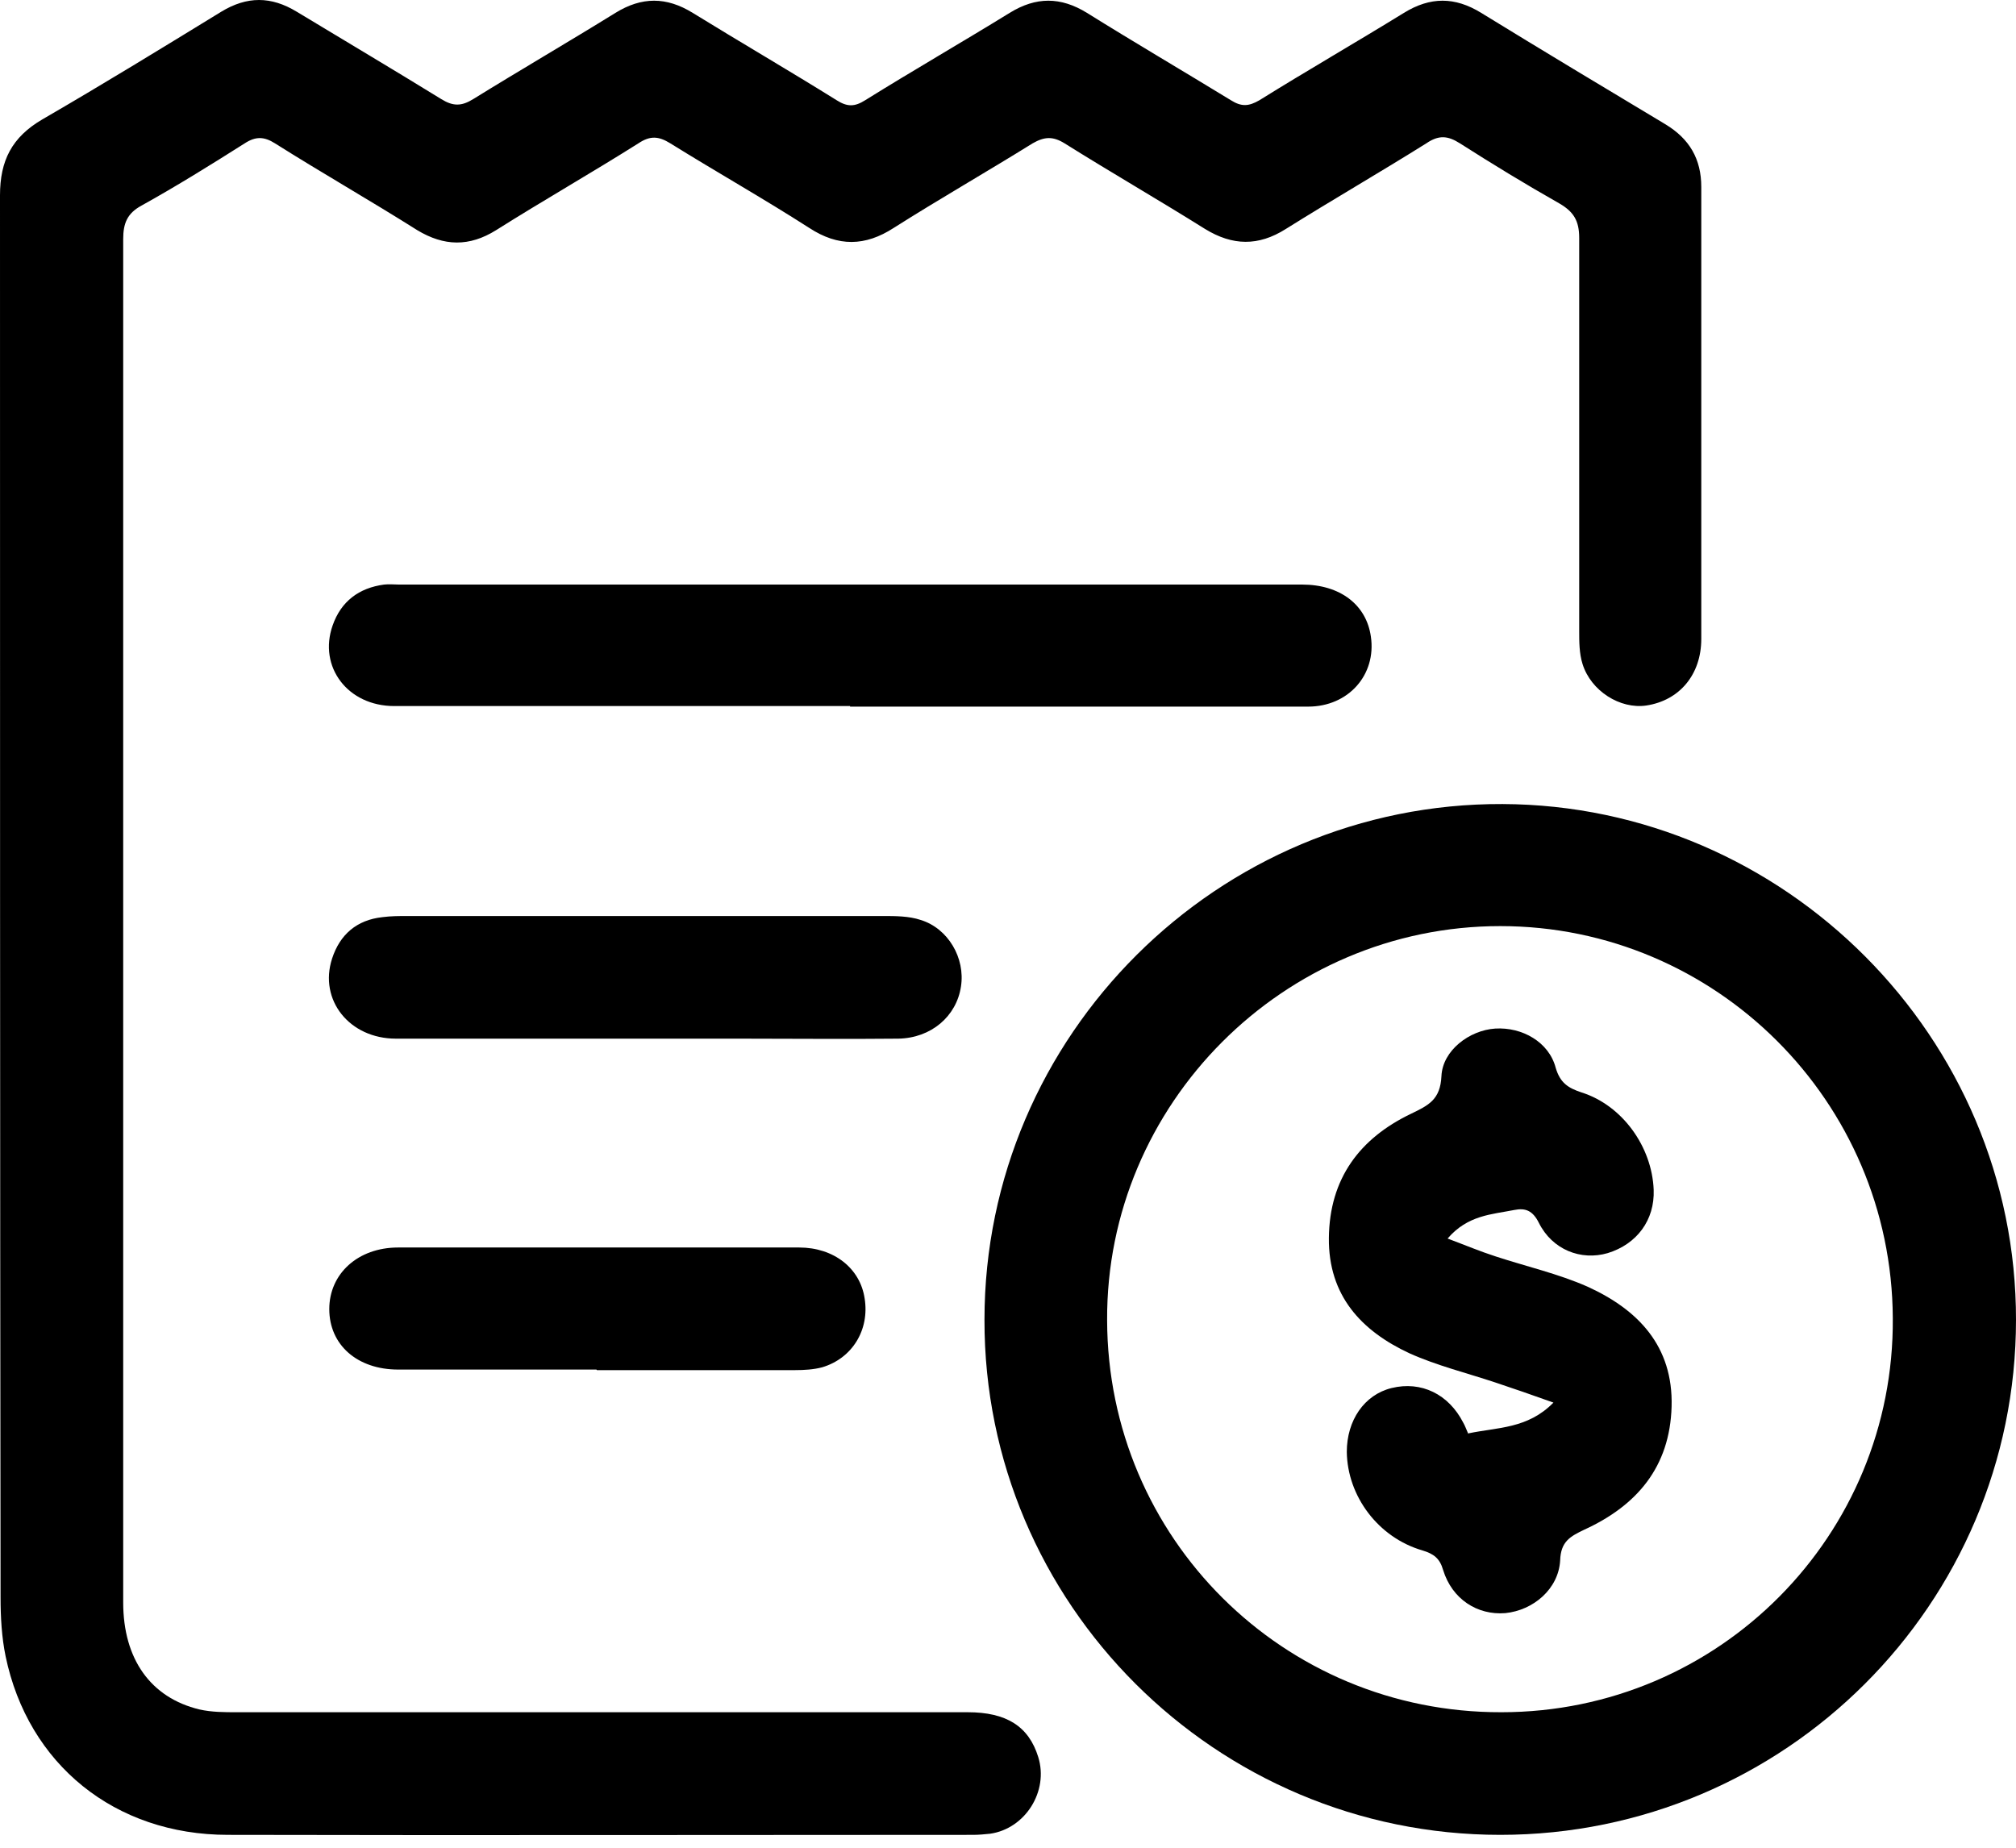<svg width="36" height="33" viewBox="0 0 36 33" fill="none" xmlns="http://www.w3.org/2000/svg">
<g clip-path="url(#clip0_2048_6327)">
<path d="M2.2 16.51C2.2 20.55 2.2 24.58 2.2 28.62C2.2 29.63 2.69 30.32 3.56 30.53C3.78 30.58 4.01 30.58 4.23 30.58C8.58 30.58 12.93 30.58 17.28 30.58C17.97 30.58 18.37 30.83 18.54 31.38C18.73 31.99 18.31 32.66 17.68 32.75C17.58 32.76 17.48 32.77 17.38 32.77C12.94 32.77 8.5 32.78 4.07 32.77C2.05 32.77 0.5 31.51 0.1 29.58C0.03 29.24 0.01 28.88 0.01 28.53C0 20.19 0 11.84 0 3.49C0 2.87 0.21 2.45 0.76 2.13C1.83 1.51 2.89 0.86 3.95 0.21C4.41 -0.07 4.84 -0.07 5.3 0.21C6.16 0.73 7.02 1.24 7.88 1.77C8.09 1.9 8.24 1.9 8.45 1.77C9.29 1.25 10.15 0.75 10.99 0.23C11.46 -0.06 11.9 -0.06 12.37 0.23C13.23 0.76 14.09 1.26 14.94 1.79C15.13 1.91 15.26 1.91 15.45 1.79C16.3 1.26 17.17 0.76 18.03 0.23C18.5 -0.06 18.94 -0.06 19.41 0.23C20.26 0.76 21.13 1.27 21.98 1.79C22.17 1.91 22.3 1.9 22.49 1.79C23.34 1.26 24.21 0.76 25.07 0.23C25.54 -0.06 25.98 -0.06 26.45 0.23C27.54 0.9 28.64 1.56 29.74 2.22C30.17 2.48 30.38 2.84 30.38 3.34C30.38 6.03 30.38 8.72 30.38 11.41C30.38 12.05 29.99 12.51 29.4 12.6C28.93 12.67 28.41 12.34 28.26 11.86C28.2 11.67 28.2 11.46 28.2 11.27C28.2 8.93 28.2 6.59 28.2 4.25C28.2 3.94 28.1 3.78 27.84 3.63C27.24 3.29 26.65 2.93 26.07 2.56C25.85 2.42 25.69 2.41 25.47 2.56C24.64 3.08 23.79 3.57 22.96 4.09C22.47 4.4 22.01 4.39 21.52 4.09C20.69 3.57 19.84 3.08 19.01 2.56C18.8 2.43 18.65 2.44 18.44 2.56C17.62 3.07 16.78 3.55 15.96 4.07C15.45 4.4 14.97 4.41 14.45 4.07C13.64 3.55 12.79 3.07 11.97 2.56C11.76 2.43 11.61 2.42 11.4 2.56C10.56 3.09 9.7 3.58 8.86 4.11C8.38 4.41 7.93 4.4 7.45 4.11C6.61 3.58 5.75 3.09 4.91 2.56C4.72 2.44 4.57 2.43 4.37 2.56C3.77 2.94 3.16 3.32 2.53 3.67C2.27 3.81 2.2 3.99 2.2 4.27C2.2 8.37 2.2 12.47 2.2 16.57V16.51Z" fill="black"/>
<path d="M36 23.57C36 28.65 31.87 32.77 26.79 32.77C21.71 32.77 17.57 28.64 17.58 23.57C17.58 18.49 21.75 14.34 26.83 14.36C31.87 14.38 36.01 18.53 36 23.58V23.57ZM19.77 23.58C19.78 27.47 22.92 30.59 26.81 30.58C30.7 30.58 33.83 27.42 33.8 23.54C33.78 19.67 30.64 16.54 26.79 16.54C22.92 16.54 19.75 19.72 19.77 23.58Z" fill="black"/>
<path d="M15.18 12.61C12.47 12.61 9.75 12.61 7.04 12.61C6.21 12.61 5.68 11.91 5.94 11.17C6.09 10.74 6.41 10.5 6.86 10.44C6.95 10.43 7.04 10.44 7.12 10.44C12.5 10.44 17.88 10.44 23.25 10.44C23.93 10.44 24.4 10.8 24.48 11.37C24.58 12.05 24.08 12.62 23.36 12.62C21.83 12.62 20.29 12.62 18.76 12.62C17.57 12.62 16.37 12.62 15.18 12.62V12.61Z" fill="black"/>
<path d="M11.52 18.55C10.04 18.55 8.55 18.55 7.07 18.55C6.24 18.55 5.69 17.86 5.93 17.12C6.07 16.69 6.37 16.43 6.83 16.38C6.98 16.36 7.13 16.36 7.28 16.36C10.11 16.36 12.94 16.36 15.77 16.36C15.99 16.36 16.23 16.36 16.44 16.43C16.93 16.58 17.24 17.11 17.16 17.62C17.08 18.15 16.63 18.54 16.04 18.55C15.1 18.56 14.15 18.55 13.21 18.55C12.64 18.55 12.08 18.55 11.51 18.55H11.52Z" fill="black"/>
<path d="M10.65 24.46C9.47 24.46 8.29 24.46 7.11 24.46C6.38 24.46 5.88 24.02 5.88 23.38C5.88 22.75 6.39 22.28 7.11 22.28C9.5 22.28 11.89 22.28 14.27 22.28C14.89 22.28 15.36 22.65 15.44 23.19C15.53 23.75 15.22 24.26 14.68 24.42C14.53 24.46 14.36 24.47 14.2 24.47C13.02 24.47 11.84 24.47 10.66 24.47L10.65 24.46Z" fill="black"/>
<path d="M26.22 25.6C26.74 25.49 27.28 25.52 27.74 25.05C27.35 24.91 27.03 24.8 26.7 24.69C26.19 24.52 25.66 24.39 25.17 24.17C24.31 23.77 23.72 23.14 23.73 22.11C23.74 21.05 24.28 20.33 25.2 19.89C25.51 19.74 25.72 19.64 25.74 19.22C25.76 18.76 26.24 18.4 26.7 18.37C27.18 18.34 27.66 18.61 27.78 19.07C27.86 19.34 28 19.43 28.24 19.51C28.97 19.74 29.5 20.48 29.53 21.25C29.55 21.79 29.23 22.22 28.71 22.38C28.23 22.52 27.72 22.32 27.48 21.84C27.37 21.62 27.24 21.57 27.04 21.61C26.64 21.69 26.21 21.7 25.85 22.12C26.17 22.24 26.43 22.35 26.71 22.44C27.26 22.62 27.83 22.75 28.35 22.98C29.25 23.39 29.88 24.04 29.85 25.12C29.82 26.2 29.23 26.89 28.29 27.32C28.04 27.44 27.87 27.53 27.86 27.87C27.83 28.38 27.38 28.76 26.88 28.81C26.38 28.85 25.93 28.56 25.77 28.04C25.71 27.83 25.6 27.75 25.4 27.69C24.61 27.46 24.06 26.72 24.05 25.93C24.05 25.37 24.36 24.91 24.85 24.79C25.38 24.66 25.87 24.9 26.13 25.41C26.16 25.46 26.18 25.52 26.22 25.61V25.6Z" fill="black"/>
</g>
<defs>
<clipPath id="clip0_2048_6327">
<rect width="36" height="32.78" fill="white"/>
</clipPath>
</defs>
</svg>
